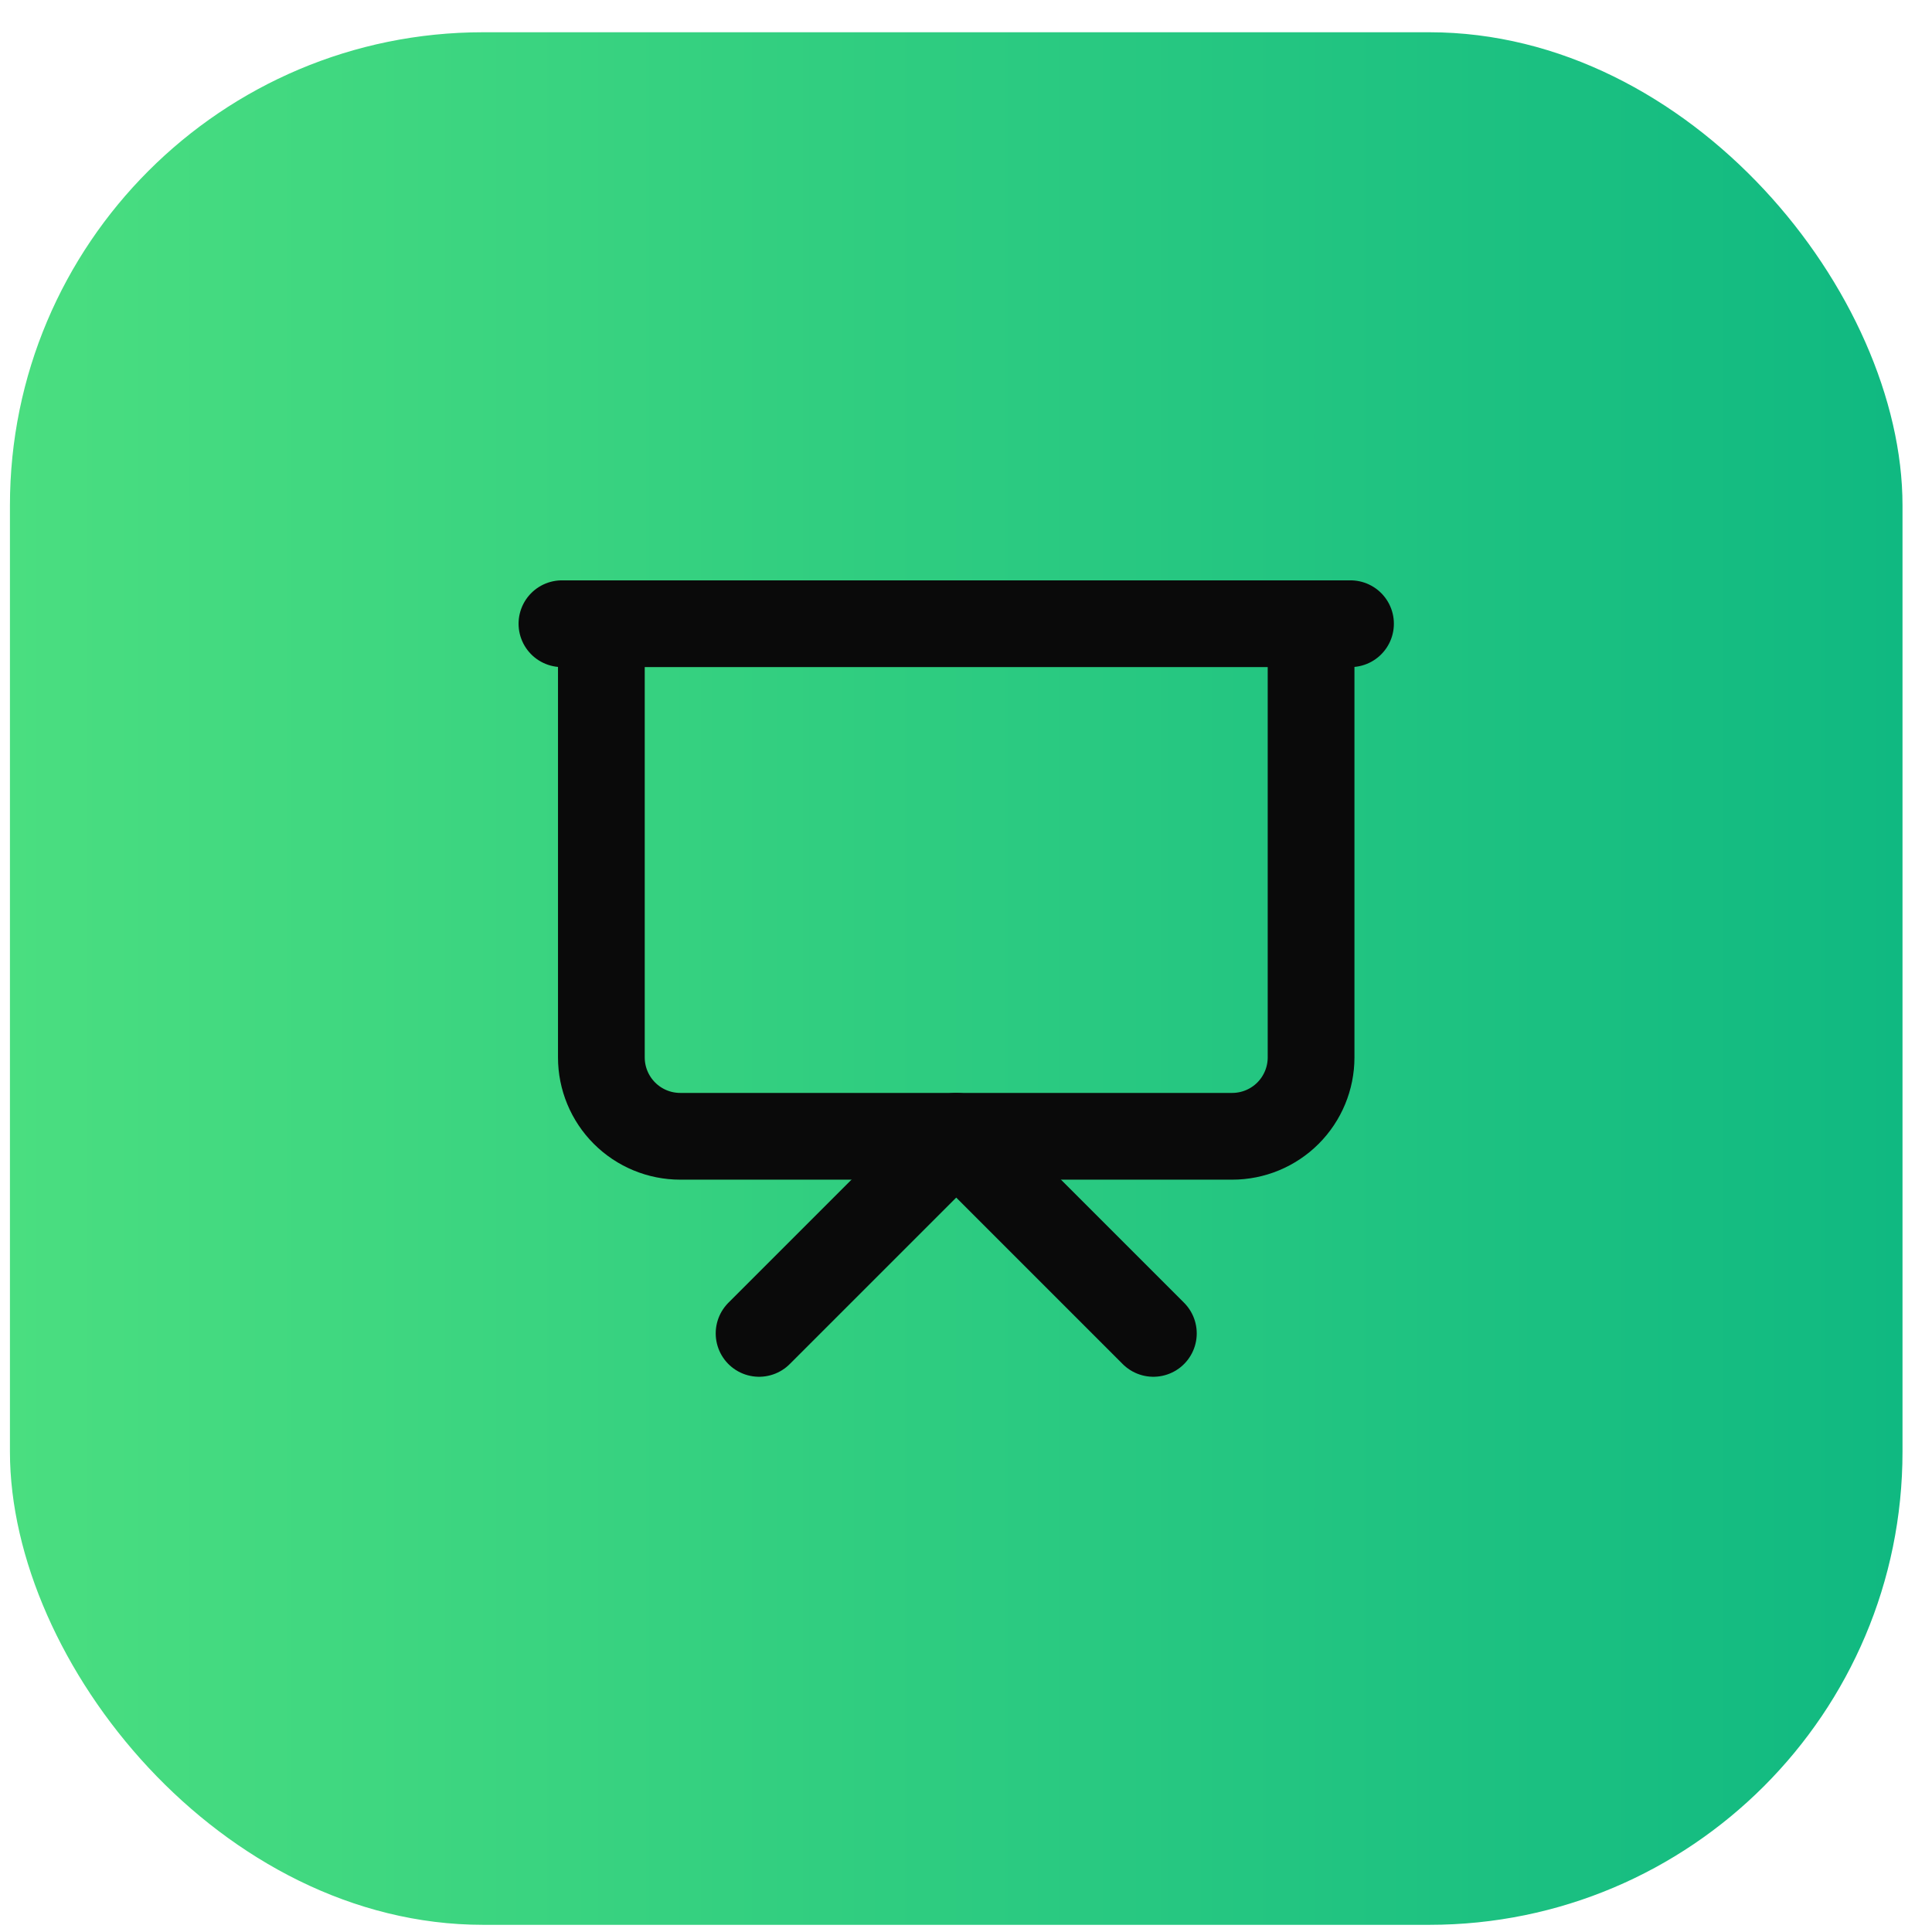 <?xml version="1.0" encoding="UTF-8"?> <svg xmlns="http://www.w3.org/2000/svg" width="49" height="49" viewBox="0 0 49 49" fill="none"><rect x="0.252" y="0.818" width="48" height="48" rx="12" fill="url(#paint0_linear_41_1936)"></rect><path d="M14.252 15.819H34.252" stroke="#0A0A0A" stroke-width="2.2" stroke-linecap="round" stroke-linejoin="round"></path><path d="M33.252 15.819V26.819C33.252 27.349 33.041 27.858 32.666 28.233C32.291 28.608 31.782 28.819 31.252 28.819H17.252C16.721 28.819 16.213 28.608 15.838 28.233C15.463 27.858 15.252 27.349 15.252 26.819V15.819" stroke="#0A0A0A" stroke-width="2.2" stroke-linecap="round" stroke-linejoin="round"></path><path d="M19.252 33.818L24.252 28.818L29.252 33.818" stroke="#0A0A0A" stroke-width="2.2" stroke-linecap="round" stroke-linejoin="round"></path><defs><linearGradient id="paint0_linear_41_1936" x1="0.252" y1="24.818" x2="48.252" y2="24.818" gradientUnits="userSpaceOnUse"><stop stop-color="#4ADE80"></stop><stop offset="1" stop-color="#10B981"></stop></linearGradient></defs></svg> 